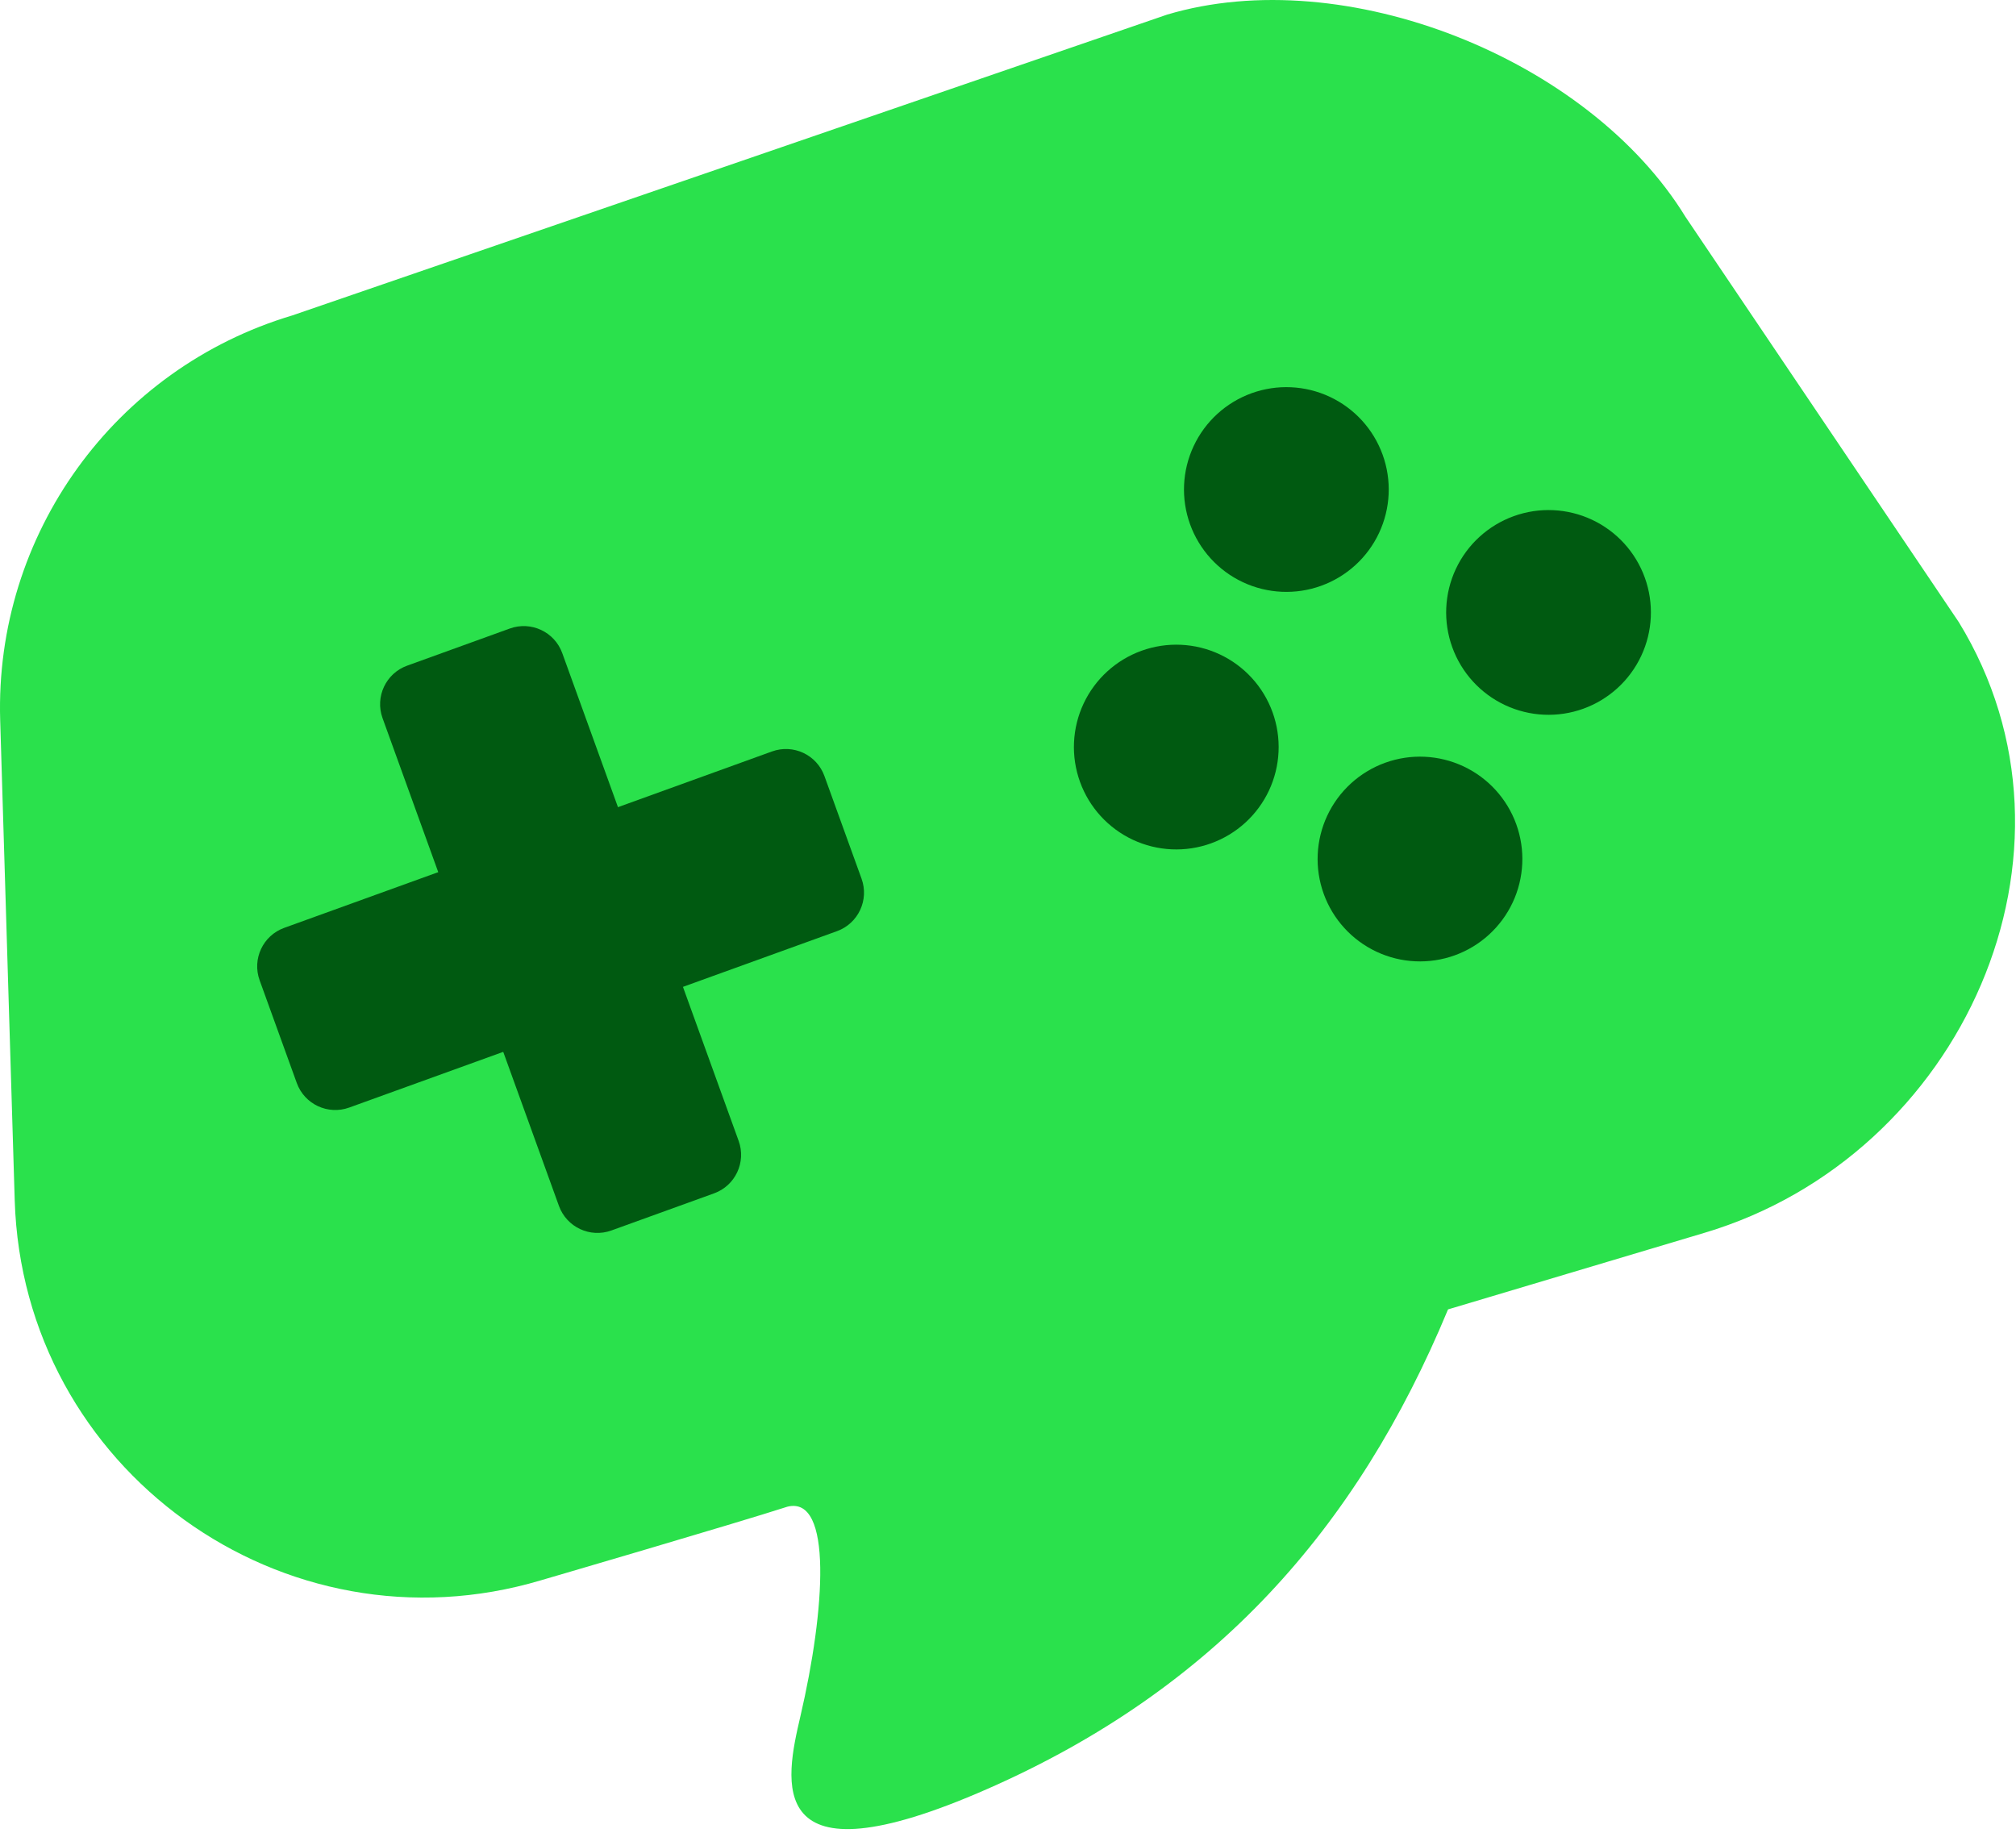 <svg width="154" height="140" viewBox="0 0 154 140" fill="none" xmlns="http://www.w3.org/2000/svg">
<path d="M89.151 1.117L22.33 24.094C8.744 28.152 -0.415 40.841 0.014 55.014L1.124 91.681C1.746 112.216 21.657 126.586 41.342 120.708C41.342 120.708 56.306 116.335 60.16 115.088C63.605 114.249 63.046 122.932 61.138 131.119C60.014 135.941 58.144 144.255 75.457 136.637C92.769 129.018 103.652 116.791 110.614 100.021L130.219 94.166C149.904 88.288 160.368 65.029 149.627 47.517L128.754 16.568C121.341 4.48 102.737 -2.941 89.151 1.117Z" fill="#2AE14C"/>
<path d="M29.222 54.854C28.635 53.229 29.475 51.436 31.1 50.848L38.944 48.011C40.569 47.424 42.362 48.265 42.95 49.889L56.425 87.15C57.012 88.775 56.172 90.568 54.547 91.156L46.703 93.992C45.078 94.58 43.285 93.739 42.697 92.115L29.222 54.854Z" fill="#005A11"/>
<path d="M26.675 84.603C25.051 85.191 23.257 84.35 22.67 82.725L19.833 74.881C19.245 73.256 20.086 71.463 21.711 70.876L58.972 57.401C60.596 56.813 62.39 57.654 62.977 59.278L65.814 67.123C66.401 68.747 65.561 70.541 63.936 71.128L26.675 84.603Z" fill="#005A11"/>
<path d="M82.774 53.745C81.894 55.623 81.795 57.774 82.501 59.725C83.206 61.675 84.657 63.265 86.535 64.146C88.413 65.026 90.564 65.125 92.514 64.419C94.465 63.714 96.055 62.263 96.936 60.385C97.816 58.507 97.914 56.356 97.209 54.406C96.504 52.455 95.052 50.865 93.174 49.984C91.296 49.104 89.146 49.006 87.195 49.711C85.245 50.416 83.655 51.868 82.774 53.745Z" fill="#005A11"/>
<path d="M111.21 43.462C110.33 45.34 110.231 47.491 110.937 49.441C111.642 51.392 113.093 52.982 114.971 53.862C116.849 54.743 119 54.841 120.95 54.136C122.901 53.43 124.491 51.979 125.371 50.101C126.252 48.223 126.35 46.072 125.645 44.122C124.94 42.172 123.488 40.581 121.61 39.701C119.732 38.821 117.582 38.722 115.631 39.428C113.681 40.133 112.09 41.584 111.21 43.462Z" fill="#005A11"/>
<path d="M91.183 34.073C90.302 35.951 90.204 38.102 90.909 40.052C91.615 42.002 93.066 43.593 94.944 44.473C96.822 45.353 98.973 45.452 100.923 44.746C102.873 44.041 104.464 42.59 105.344 40.712C106.225 38.834 106.323 36.683 105.618 34.733C104.912 32.782 103.461 31.192 101.583 30.312C99.705 29.431 97.554 29.333 95.604 30.038C93.653 30.744 92.063 32.195 91.183 34.073Z" fill="#005A11"/>
<path d="M101.39 62.299C100.51 64.177 100.412 66.328 101.117 68.278C101.822 70.229 103.274 71.819 105.152 72.699C107.03 73.58 109.18 73.678 111.131 72.973C113.081 72.267 114.671 70.816 115.552 68.938C116.432 67.06 116.531 64.909 115.825 62.959C115.12 61.009 113.669 59.418 111.791 58.538C109.913 57.657 107.762 57.559 105.812 58.264C103.861 58.97 102.271 60.421 101.39 62.299Z" fill="#005A11"/>
</svg>
